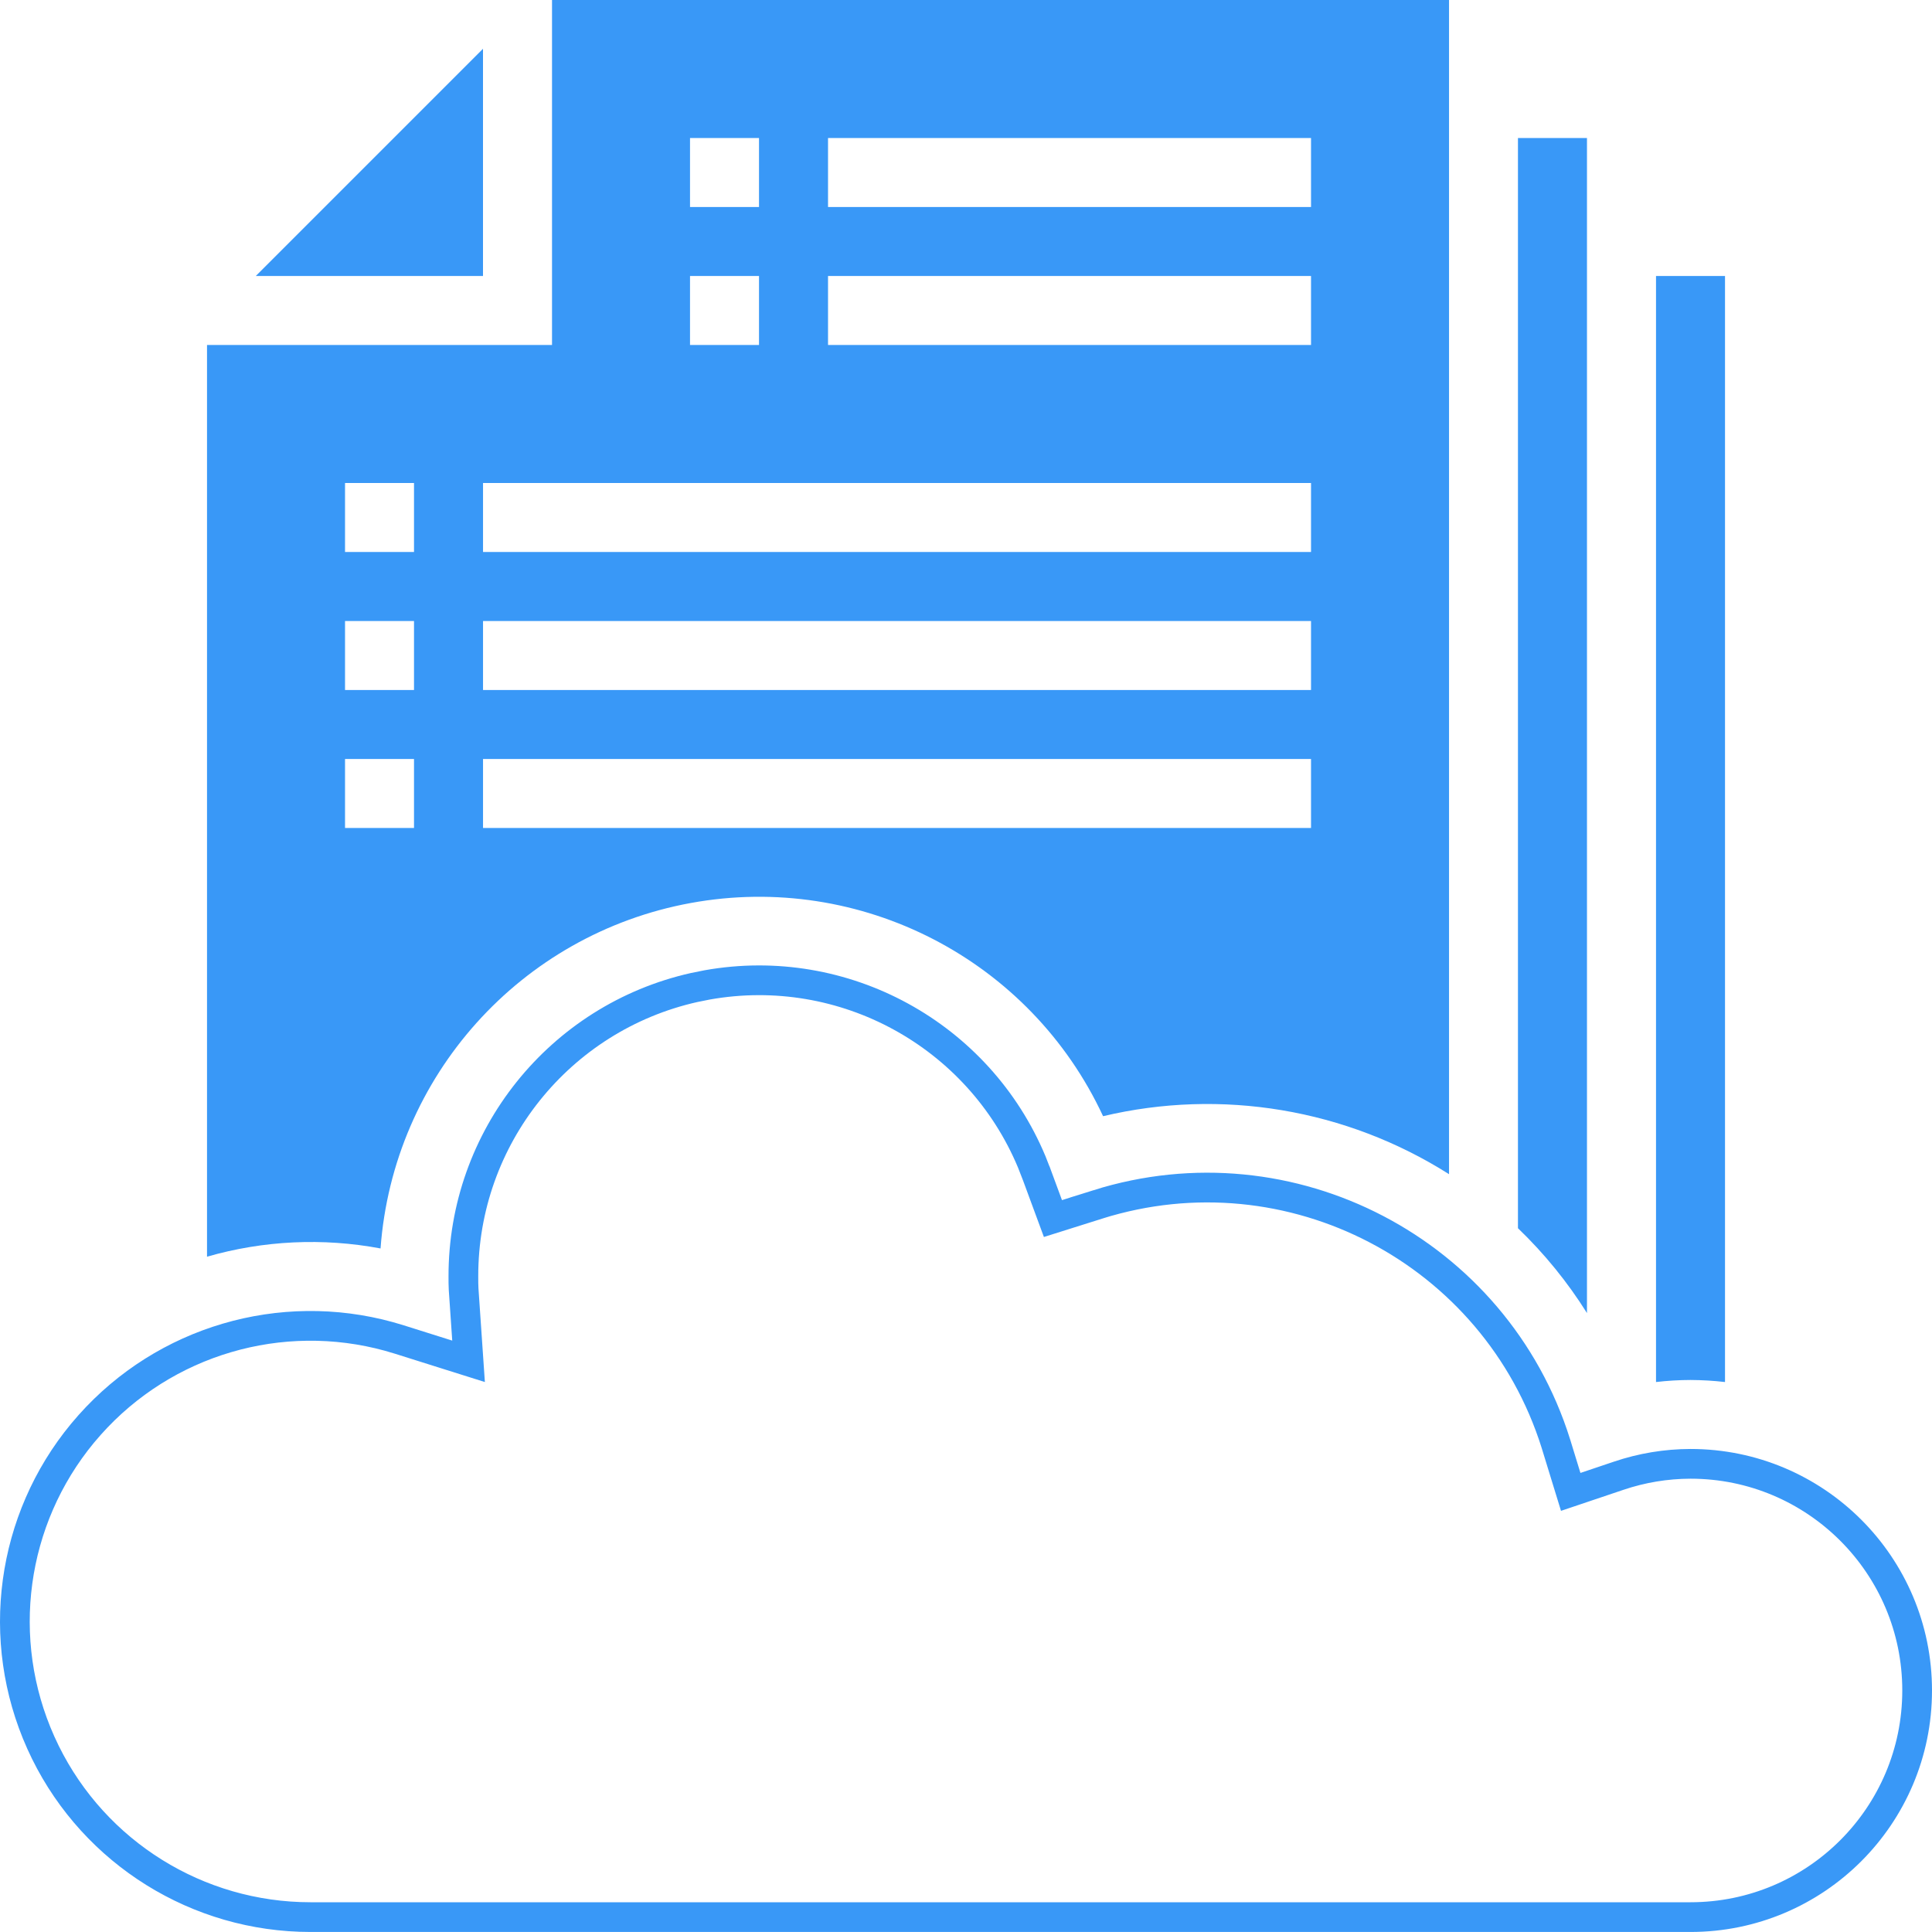 <?xml version="1.0" encoding="UTF-8"?> <svg xmlns="http://www.w3.org/2000/svg" width="65" height="65" viewBox="0 0 65 65" fill="none"><g clip-path="url(#clip0_4866_21799)"><path d="M15.59 42.946C15.582 38.27 18.826 34.242 23.35 33.225L23.792 33.136C28.395 32.316 32.926 34.813 34.712 39.091L34.876 39.511L34.877 39.512L35.26 40.55L35.425 40.997L35.879 40.854L36.935 40.522L36.934 40.521C43.411 38.489 50.31 42.092 52.346 48.568V48.569L52.694 49.702L52.845 50.193L53.332 50.029L54.457 49.65C55.236 49.386 56.053 49.251 56.875 49.249C61.086 49.249 64.5 52.663 64.5 56.874C64.5 61.086 61.086 64.499 56.875 64.499H10.446C6.651 64.499 3.197 62.341 1.527 58.956L1.372 58.626C-0.182 55.162 0.374 51.127 2.778 48.218L3.017 47.94C5.54 45.105 9.449 43.962 13.088 44.964L13.44 45.068L15.065 45.58L15.764 45.8L15.714 45.069L15.598 43.377C15.59 43.24 15.59 43.107 15.59 42.947V42.946Z" stroke="#3998F7"></path><path d="M6.965 42.28C8.862 41.734 10.862 41.638 12.803 42.003C13.23 36.205 17.519 31.428 23.237 30.381C28.956 29.334 34.659 32.282 37.112 37.553C41.096 36.608 45.292 37.312 48.751 39.504V0H18.572V11.607H6.965V42.28ZM27.858 4.643H44.108V6.964H27.858V4.643ZM27.858 9.286H44.108V11.607H27.858V9.286ZM23.215 4.643H25.536V6.964H23.215V4.643ZM23.215 9.286H25.536V11.607H23.215V9.286ZM16.251 16.25H44.108V18.571H16.251V16.25ZM16.251 20.893H44.108V23.214H16.251V20.893ZM16.251 25.536H44.108V27.857H16.251V25.536ZM11.608 16.25H13.929V18.571H11.608V16.25ZM11.608 20.893H13.929V23.214H11.608V20.893ZM11.608 25.536H13.929V27.857H11.608V25.536Z" fill="#3998F7"></path><path d="M8.605 9.286H16.25V1.641L8.605 9.286Z" fill="#3998F7"></path><path d="M51.07 41.322C51.958 42.175 52.738 43.133 53.392 44.177V4.643H51.07V41.322Z" fill="#3998F7"></path><path d="M55.715 46.497C56.1 46.452 56.487 46.429 56.876 46.428C57.263 46.43 57.651 46.452 58.036 46.497V9.286H55.715V46.497Z" fill="#3998F7"></path></g><defs><clipPath id="clip0_4866_21799"><rect width="65" height="65" fill="white"></rect></clipPath></defs></svg> 